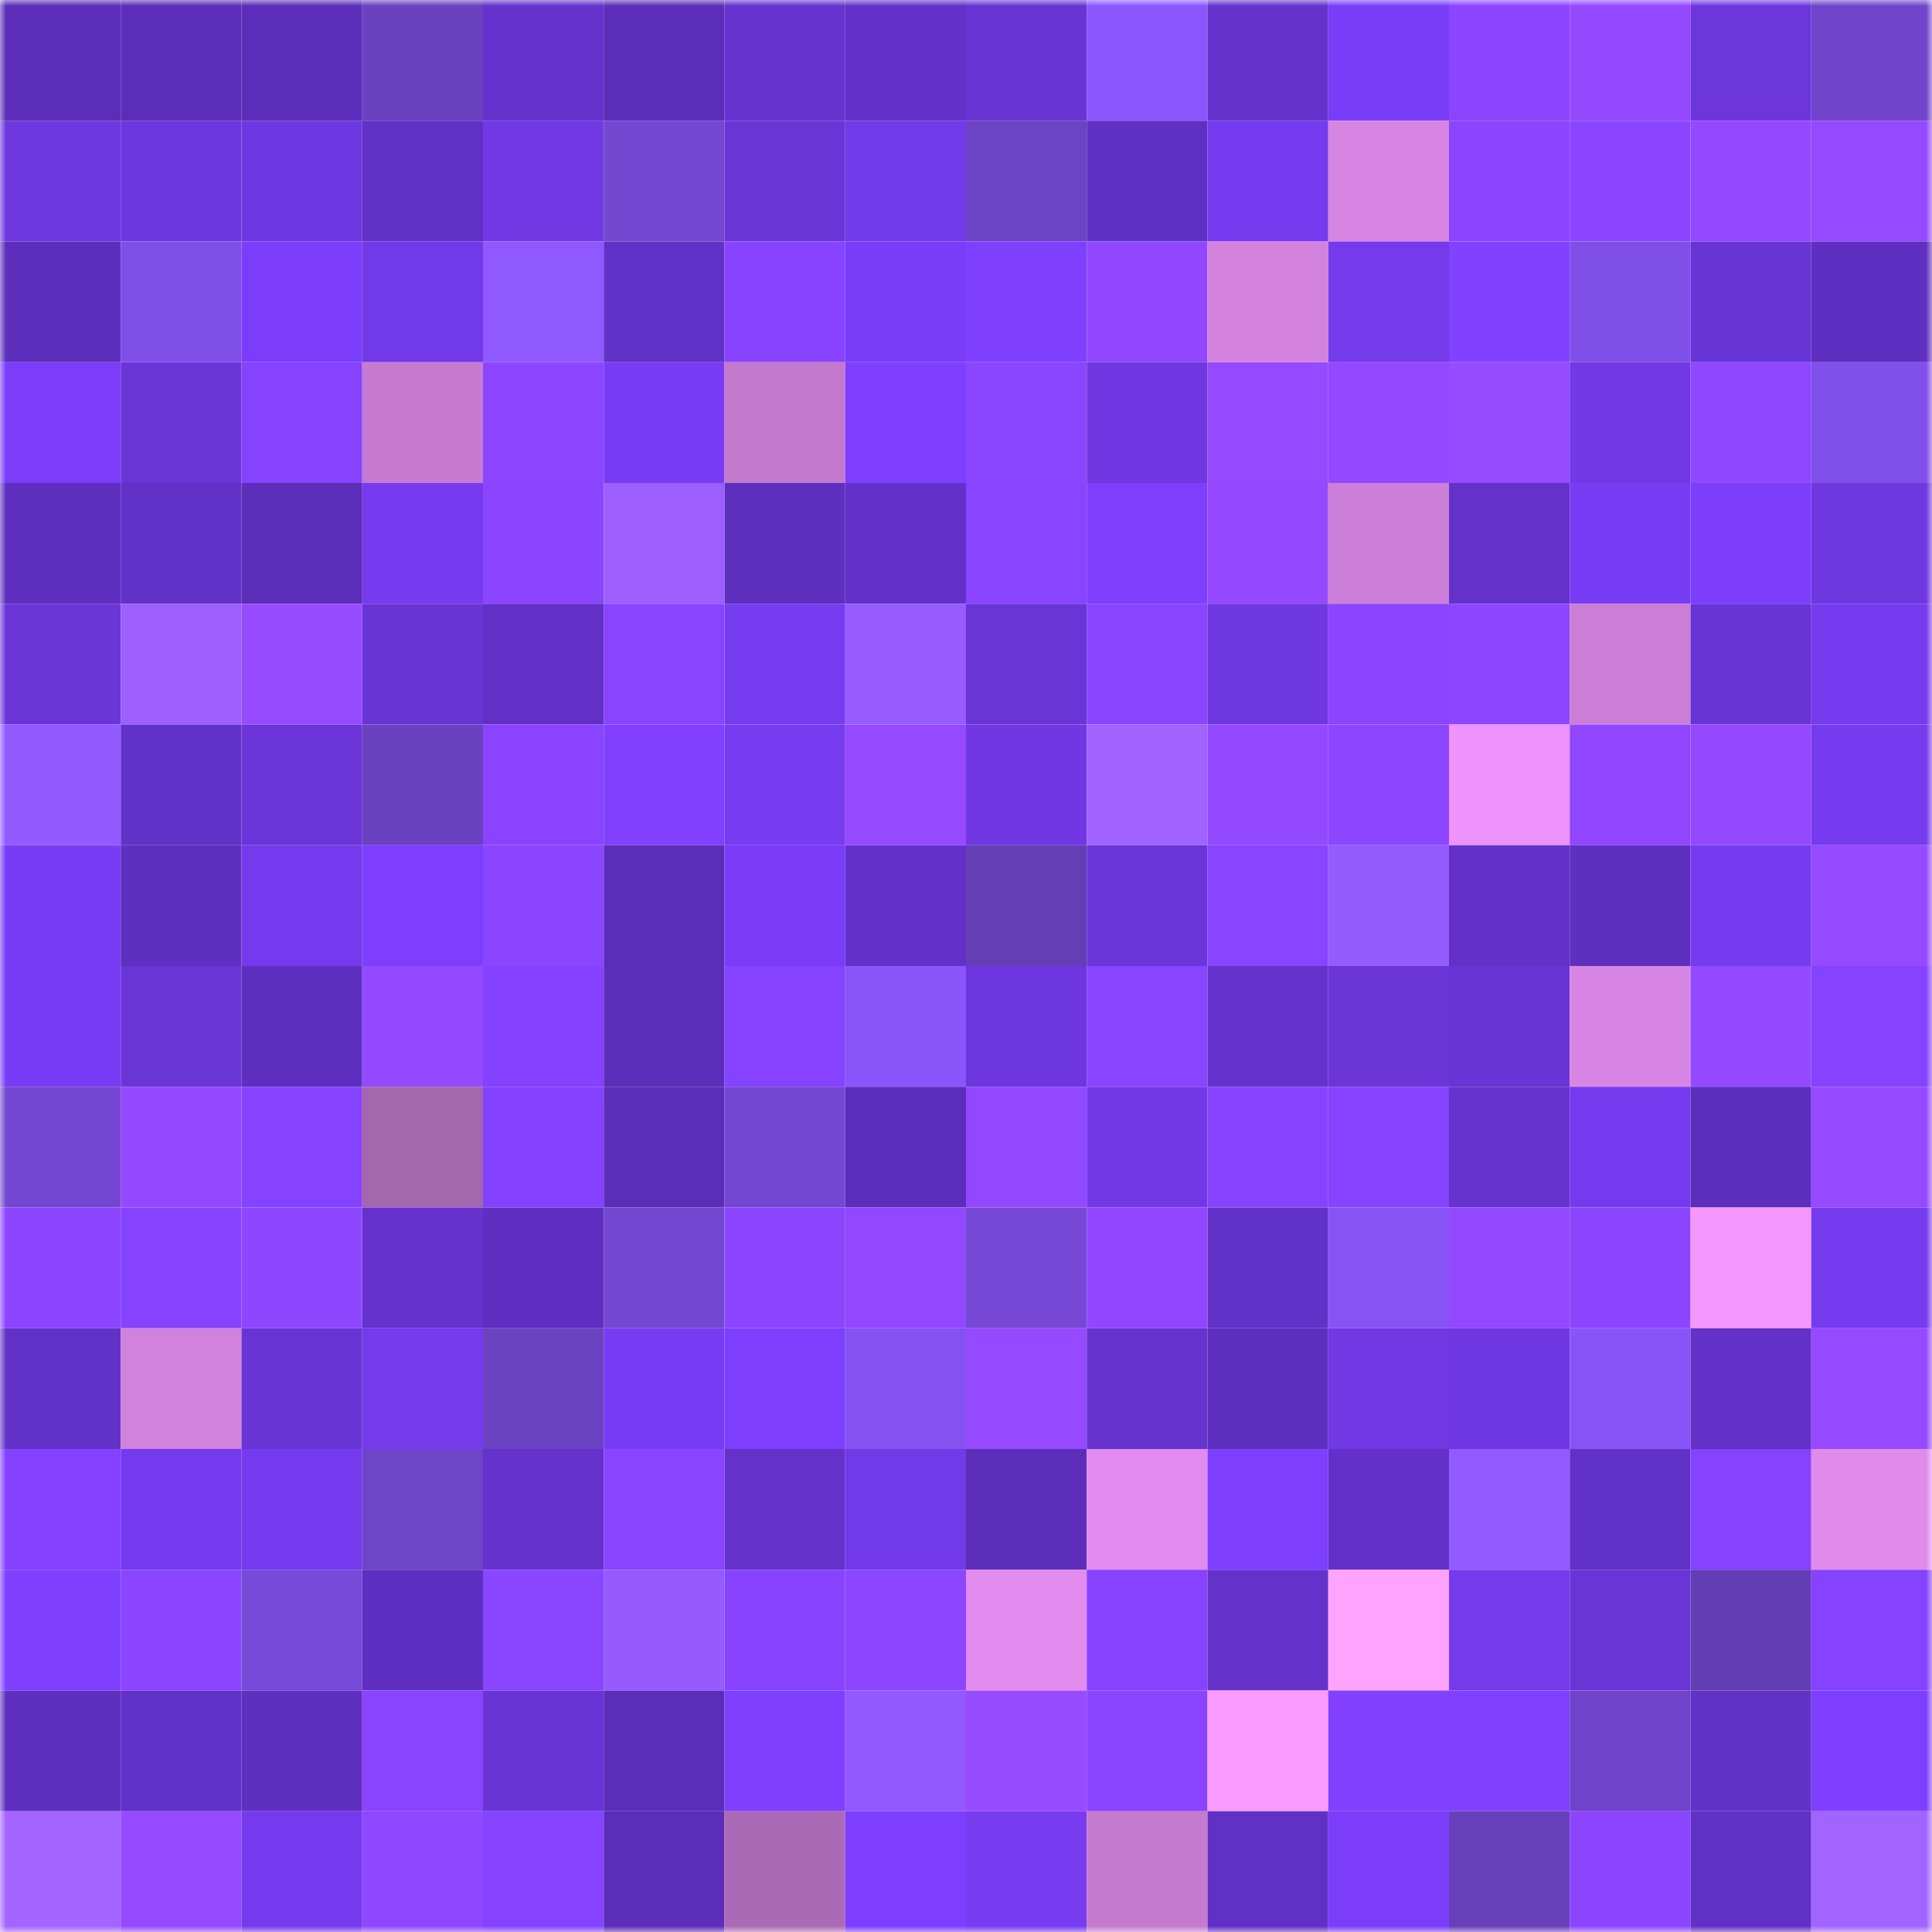 <svg viewBox="0 0 160 160" fill="none" role="img" xmlns="http://www.w3.org/2000/svg" width="240" height="240" name="linea%2Casul.linea.eth"><mask id="719438898" mask-type="alpha" maskUnits="userSpaceOnUse" x="0" y="0" width="160" height="160"><rect width="160" height="160" fill="#FFFFFF"></rect></mask><g mask="url(#719438898)"><rect x="0" y="0" width="10" height="10" fill="#5b2db8"></rect><rect x="10" y="0" width="10" height="10" fill="#5b2db8"></rect><rect x="20" y="0" width="10" height="10" fill="#5b2db8"></rect><rect x="30" y="0" width="10" height="10" fill="#6a41c0"></rect><rect x="40" y="0" width="10" height="10" fill="#6532cd"></rect><rect x="50" y="0" width="10" height="10" fill="#5b2db8"></rect><rect x="60" y="0" width="10" height="10" fill="#6733d0"></rect><rect x="70" y="0" width="10" height="10" fill="#6331c9"></rect><rect x="80" y="0" width="10" height="10" fill="#6834d3"></rect><rect x="90" y="0" width="10" height="10" fill="#8c56fe"></rect><rect x="100" y="0" width="10" height="10" fill="#6532cc"></rect><rect x="110" y="0" width="10" height="10" fill="#7a3df7"></rect><rect x="120" y="0" width="10" height="10" fill="#8c45ff"></rect><rect x="130" y="0" width="10" height="10" fill="#9449ff"></rect><rect x="140" y="0" width="10" height="10" fill="#6d36dc"></rect><rect x="150" y="0" width="10" height="10" fill="#7045cc"></rect><rect x="0" y="10" width="10" height="10" fill="#6e37df"></rect><rect x="10" y="10" width="10" height="10" fill="#6e36de"></rect><rect x="20" y="10" width="10" height="10" fill="#6f37e2"></rect><rect x="30" y="10" width="10" height="10" fill="#6130c5"></rect><rect x="40" y="10" width="10" height="10" fill="#7138e4"></rect><rect x="50" y="10" width="10" height="10" fill="#7447d1"></rect><rect x="60" y="10" width="10" height="10" fill="#6a35d7"></rect><rect x="70" y="10" width="10" height="10" fill="#7239e8"></rect><rect x="80" y="10" width="10" height="10" fill="#6d43c5"></rect><rect x="90" y="10" width="10" height="10" fill="#6030c3"></rect><rect x="100" y="10" width="10" height="10" fill="#753aed"></rect><rect x="110" y="10" width="10" height="10" fill="#d785e2"></rect><rect x="120" y="10" width="10" height="10" fill="#8c45ff"></rect><rect x="130" y="10" width="10" height="10" fill="#8c45ff"></rect><rect x="140" y="10" width="10" height="10" fill="#9349ff"></rect><rect x="150" y="10" width="10" height="10" fill="#954aff"></rect><rect x="0" y="20" width="10" height="10" fill="#5d2ebc"></rect><rect x="10" y="20" width="10" height="10" fill="#804fe8"></rect><rect x="20" y="20" width="10" height="10" fill="#7b3df9"></rect><rect x="30" y="20" width="10" height="10" fill="#7239e8"></rect><rect x="40" y="20" width="10" height="10" fill="#9058ff"></rect><rect x="50" y="20" width="10" height="10" fill="#6231c7"></rect><rect x="60" y="20" width="10" height="10" fill="#8743ff"></rect><rect x="70" y="20" width="10" height="10" fill="#7a3df7"></rect><rect x="80" y="20" width="10" height="10" fill="#7f3fff"></rect><rect x="90" y="20" width="10" height="10" fill="#9047ff"></rect><rect x="100" y="20" width="10" height="10" fill="#d383de"></rect><rect x="110" y="20" width="10" height="10" fill="#743aec"></rect><rect x="120" y="20" width="10" height="10" fill="#8240ff"></rect><rect x="130" y="20" width="10" height="10" fill="#804fe8"></rect><rect x="140" y="20" width="10" height="10" fill="#6934d5"></rect><rect x="150" y="20" width="10" height="10" fill="#5f2fc1"></rect><rect x="0" y="30" width="10" height="10" fill="#7b3df9"></rect><rect x="10" y="30" width="10" height="10" fill="#6a35d6"></rect><rect x="20" y="30" width="10" height="10" fill="#8643ff"></rect><rect x="30" y="30" width="10" height="10" fill="#c67bd1"></rect><rect x="40" y="30" width="10" height="10" fill="#8d46ff"></rect><rect x="50" y="30" width="10" height="10" fill="#793cf5"></rect><rect x="60" y="30" width="10" height="10" fill="#c379cd"></rect><rect x="70" y="30" width="10" height="10" fill="#7e3eff"></rect><rect x="80" y="30" width="10" height="10" fill="#8a45ff"></rect><rect x="90" y="30" width="10" height="10" fill="#7037e2"></rect><rect x="100" y="30" width="10" height="10" fill="#964aff"></rect><rect x="110" y="30" width="10" height="10" fill="#9349ff"></rect><rect x="120" y="30" width="10" height="10" fill="#974bff"></rect><rect x="130" y="30" width="10" height="10" fill="#7238e6"></rect><rect x="140" y="30" width="10" height="10" fill="#8f47ff"></rect><rect x="150" y="30" width="10" height="10" fill="#814fea"></rect><rect x="0" y="40" width="10" height="10" fill="#5f2fbf"></rect><rect x="10" y="40" width="10" height="10" fill="#6231c7"></rect><rect x="20" y="40" width="10" height="10" fill="#5b2db8"></rect><rect x="30" y="40" width="10" height="10" fill="#763bef"></rect><rect x="40" y="40" width="10" height="10" fill="#8c45ff"></rect><rect x="50" y="40" width="10" height="10" fill="#9d60ff"></rect><rect x="60" y="40" width="10" height="10" fill="#5f2fbf"></rect><rect x="70" y="40" width="10" height="10" fill="#6331c9"></rect><rect x="80" y="40" width="10" height="10" fill="#8944ff"></rect><rect x="90" y="40" width="10" height="10" fill="#7d3efd"></rect><rect x="100" y="40" width="10" height="10" fill="#9449ff"></rect><rect x="110" y="40" width="10" height="10" fill="#cc7fd8"></rect><rect x="120" y="40" width="10" height="10" fill="#6432cb"></rect><rect x="130" y="40" width="10" height="10" fill="#793cf5"></rect><rect x="140" y="40" width="10" height="10" fill="#7d3efc"></rect><rect x="150" y="40" width="10" height="10" fill="#6f37e0"></rect><rect x="0" y="50" width="10" height="10" fill="#6b35d8"></rect><rect x="10" y="50" width="10" height="10" fill="#9d60ff"></rect><rect x="20" y="50" width="10" height="10" fill="#974bff"></rect><rect x="30" y="50" width="10" height="10" fill="#6934d5"></rect><rect x="40" y="50" width="10" height="10" fill="#6230c6"></rect><rect x="50" y="50" width="10" height="10" fill="#8844ff"></rect><rect x="60" y="50" width="10" height="10" fill="#773bf0"></rect><rect x="70" y="50" width="10" height="10" fill="#965cff"></rect><rect x="80" y="50" width="10" height="10" fill="#6a35d7"></rect><rect x="90" y="50" width="10" height="10" fill="#8844ff"></rect><rect x="100" y="50" width="10" height="10" fill="#6e37e0"></rect><rect x="110" y="50" width="10" height="10" fill="#8b45ff"></rect><rect x="120" y="50" width="10" height="10" fill="#8d46ff"></rect><rect x="130" y="50" width="10" height="10" fill="#cb7ed6"></rect><rect x="140" y="50" width="10" height="10" fill="#6934d4"></rect><rect x="150" y="50" width="10" height="10" fill="#763bef"></rect><rect x="0" y="60" width="10" height="10" fill="#9159ff"></rect><rect x="10" y="60" width="10" height="10" fill="#6231c7"></rect><rect x="20" y="60" width="10" height="10" fill="#6b35d9"></rect><rect x="30" y="60" width="10" height="10" fill="#6a41c0"></rect><rect x="40" y="60" width="10" height="10" fill="#8a44ff"></rect><rect x="50" y="60" width="10" height="10" fill="#8140ff"></rect><rect x="60" y="60" width="10" height="10" fill="#773bf0"></rect><rect x="70" y="60" width="10" height="10" fill="#954aff"></rect><rect x="80" y="60" width="10" height="10" fill="#7037e3"></rect><rect x="90" y="60" width="10" height="10" fill="#a163ff"></rect><rect x="100" y="60" width="10" height="10" fill="#9249ff"></rect><rect x="110" y="60" width="10" height="10" fill="#8d46ff"></rect><rect x="120" y="60" width="10" height="10" fill="#ed93fb"></rect><rect x="130" y="60" width="10" height="10" fill="#9047ff"></rect><rect x="140" y="60" width="10" height="10" fill="#9449ff"></rect><rect x="150" y="60" width="10" height="10" fill="#763bef"></rect><rect x="0" y="70" width="10" height="10" fill="#783cf4"></rect><rect x="10" y="70" width="10" height="10" fill="#5f2fbf"></rect><rect x="20" y="70" width="10" height="10" fill="#753aee"></rect><rect x="30" y="70" width="10" height="10" fill="#7e3eff"></rect><rect x="40" y="70" width="10" height="10" fill="#8c45ff"></rect><rect x="50" y="70" width="10" height="10" fill="#5b2db8"></rect><rect x="60" y="70" width="10" height="10" fill="#7a3cf7"></rect><rect x="70" y="70" width="10" height="10" fill="#6331c9"></rect><rect x="80" y="70" width="10" height="10" fill="#653eb6"></rect><rect x="90" y="70" width="10" height="10" fill="#6c35da"></rect><rect x="100" y="70" width="10" height="10" fill="#8944ff"></rect><rect x="110" y="70" width="10" height="10" fill="#945bff"></rect><rect x="120" y="70" width="10" height="10" fill="#6331c8"></rect><rect x="130" y="70" width="10" height="10" fill="#5f2fbf"></rect><rect x="140" y="70" width="10" height="10" fill="#763bef"></rect><rect x="150" y="70" width="10" height="10" fill="#954aff"></rect><rect x="0" y="80" width="10" height="10" fill="#793cf5"></rect><rect x="10" y="80" width="10" height="10" fill="#6a35d6"></rect><rect x="20" y="80" width="10" height="10" fill="#5e2fbe"></rect><rect x="30" y="80" width="10" height="10" fill="#9349ff"></rect><rect x="40" y="80" width="10" height="10" fill="#8441ff"></rect><rect x="50" y="80" width="10" height="10" fill="#5b2db8"></rect><rect x="60" y="80" width="10" height="10" fill="#8542ff"></rect><rect x="70" y="80" width="10" height="10" fill="#8954f9"></rect><rect x="80" y="80" width="10" height="10" fill="#6e36de"></rect><rect x="90" y="80" width="10" height="10" fill="#8844ff"></rect><rect x="100" y="80" width="10" height="10" fill="#6532cd"></rect><rect x="110" y="80" width="10" height="10" fill="#6b35d8"></rect><rect x="120" y="80" width="10" height="10" fill="#6934d5"></rect><rect x="130" y="80" width="10" height="10" fill="#d886e4"></rect><rect x="140" y="80" width="10" height="10" fill="#9349ff"></rect><rect x="150" y="80" width="10" height="10" fill="#8542ff"></rect><rect x="0" y="90" width="10" height="10" fill="#7447d2"></rect><rect x="10" y="90" width="10" height="10" fill="#9449ff"></rect><rect x="20" y="90" width="10" height="10" fill="#8643ff"></rect><rect x="30" y="90" width="10" height="10" fill="#a466ad"></rect><rect x="40" y="90" width="10" height="10" fill="#8441ff"></rect><rect x="50" y="90" width="10" height="10" fill="#5b2db8"></rect><rect x="60" y="90" width="10" height="10" fill="#7447d2"></rect><rect x="70" y="90" width="10" height="10" fill="#5c2dba"></rect><rect x="80" y="90" width="10" height="10" fill="#9248ff"></rect><rect x="90" y="90" width="10" height="10" fill="#7238e6"></rect><rect x="100" y="90" width="10" height="10" fill="#8643ff"></rect><rect x="110" y="90" width="10" height="10" fill="#8542ff"></rect><rect x="120" y="90" width="10" height="10" fill="#6633ce"></rect><rect x="130" y="90" width="10" height="10" fill="#753aee"></rect><rect x="140" y="90" width="10" height="10" fill="#5c2ebb"></rect><rect x="150" y="90" width="10" height="10" fill="#954aff"></rect><rect x="0" y="100" width="10" height="10" fill="#8b45ff"></rect><rect x="10" y="100" width="10" height="10" fill="#8643ff"></rect><rect x="20" y="100" width="10" height="10" fill="#8e47ff"></rect><rect x="30" y="100" width="10" height="10" fill="#6532cd"></rect><rect x="40" y="100" width="10" height="10" fill="#602fc2"></rect><rect x="50" y="100" width="10" height="10" fill="#7447d1"></rect><rect x="60" y="100" width="10" height="10" fill="#8b45ff"></rect><rect x="70" y="100" width="10" height="10" fill="#9148ff"></rect><rect x="80" y="100" width="10" height="10" fill="#7648d5"></rect><rect x="90" y="100" width="10" height="10" fill="#9047ff"></rect><rect x="100" y="100" width="10" height="10" fill="#6231c7"></rect><rect x="110" y="100" width="10" height="10" fill="#8753f5"></rect><rect x="120" y="100" width="10" height="10" fill="#9148ff"></rect><rect x="130" y="100" width="10" height="10" fill="#8c45ff"></rect><rect x="140" y="100" width="10" height="10" fill="#f497ff"></rect><rect x="150" y="100" width="10" height="10" fill="#763bef"></rect><rect x="0" y="110" width="10" height="10" fill="#6231c7"></rect><rect x="10" y="110" width="10" height="10" fill="#d182dd"></rect><rect x="20" y="110" width="10" height="10" fill="#6934d5"></rect><rect x="30" y="110" width="10" height="10" fill="#743aec"></rect><rect x="40" y="110" width="10" height="10" fill="#6b42c1"></rect><rect x="50" y="110" width="10" height="10" fill="#793cf5"></rect><rect x="60" y="110" width="10" height="10" fill="#7d3efe"></rect><rect x="70" y="110" width="10" height="10" fill="#8552f1"></rect><rect x="80" y="110" width="10" height="10" fill="#964aff"></rect><rect x="90" y="110" width="10" height="10" fill="#6633cf"></rect><rect x="100" y="110" width="10" height="10" fill="#5e2ebe"></rect><rect x="110" y="110" width="10" height="10" fill="#7138e4"></rect><rect x="120" y="110" width="10" height="10" fill="#6f37e1"></rect><rect x="130" y="110" width="10" height="10" fill="#8854f7"></rect><rect x="140" y="110" width="10" height="10" fill="#6331c8"></rect><rect x="150" y="110" width="10" height="10" fill="#954aff"></rect><rect x="0" y="120" width="10" height="10" fill="#8441ff"></rect><rect x="10" y="120" width="10" height="10" fill="#753aee"></rect><rect x="20" y="120" width="10" height="10" fill="#753aee"></rect><rect x="30" y="120" width="10" height="10" fill="#6e44c8"></rect><rect x="40" y="120" width="10" height="10" fill="#6532cd"></rect><rect x="50" y="120" width="10" height="10" fill="#8844ff"></rect><rect x="60" y="120" width="10" height="10" fill="#6432cb"></rect><rect x="70" y="120" width="10" height="10" fill="#7239e8"></rect><rect x="80" y="120" width="10" height="10" fill="#5b2db8"></rect><rect x="90" y="120" width="10" height="10" fill="#e28cef"></rect><rect x="100" y="120" width="10" height="10" fill="#7e3efe"></rect><rect x="110" y="120" width="10" height="10" fill="#6331c9"></rect><rect x="120" y="120" width="10" height="10" fill="#935aff"></rect><rect x="130" y="120" width="10" height="10" fill="#6231c7"></rect><rect x="140" y="120" width="10" height="10" fill="#8542ff"></rect><rect x="150" y="120" width="10" height="10" fill="#e18bed"></rect><rect x="0" y="130" width="10" height="10" fill="#7e3fff"></rect><rect x="10" y="130" width="10" height="10" fill="#8c45ff"></rect><rect x="20" y="130" width="10" height="10" fill="#784ad9"></rect><rect x="30" y="130" width="10" height="10" fill="#5f2fc1"></rect><rect x="40" y="130" width="10" height="10" fill="#8a45ff"></rect><rect x="50" y="130" width="10" height="10" fill="#955bff"></rect><rect x="60" y="130" width="10" height="10" fill="#8843ff"></rect><rect x="70" y="130" width="10" height="10" fill="#8d46ff"></rect><rect x="80" y="130" width="10" height="10" fill="#e28cef"></rect><rect x="90" y="130" width="10" height="10" fill="#8643ff"></rect><rect x="100" y="130" width="10" height="10" fill="#6432ca"></rect><rect x="110" y="130" width="10" height="10" fill="#ffa3ff"></rect><rect x="120" y="130" width="10" height="10" fill="#753aec"></rect><rect x="130" y="130" width="10" height="10" fill="#6a35d6"></rect><rect x="140" y="130" width="10" height="10" fill="#633db4"></rect><rect x="150" y="130" width="10" height="10" fill="#8542ff"></rect><rect x="0" y="140" width="10" height="10" fill="#5f2fbf"></rect><rect x="10" y="140" width="10" height="10" fill="#6231c7"></rect><rect x="20" y="140" width="10" height="10" fill="#5f2fbf"></rect><rect x="30" y="140" width="10" height="10" fill="#8944ff"></rect><rect x="40" y="140" width="10" height="10" fill="#6934d5"></rect><rect x="50" y="140" width="10" height="10" fill="#5b2db8"></rect><rect x="60" y="140" width="10" height="10" fill="#7f3fff"></rect><rect x="70" y="140" width="10" height="10" fill="#9259ff"></rect><rect x="80" y="140" width="10" height="10" fill="#974bff"></rect><rect x="90" y="140" width="10" height="10" fill="#8844ff"></rect><rect x="100" y="140" width="10" height="10" fill="#f89aff"></rect><rect x="110" y="140" width="10" height="10" fill="#8240ff"></rect><rect x="120" y="140" width="10" height="10" fill="#8140ff"></rect><rect x="130" y="140" width="10" height="10" fill="#6f44ca"></rect><rect x="140" y="140" width="10" height="10" fill="#6231c6"></rect><rect x="150" y="140" width="10" height="10" fill="#7e3eff"></rect><rect x="0" y="150" width="10" height="10" fill="#a364ff"></rect><rect x="10" y="150" width="10" height="10" fill="#964aff"></rect><rect x="20" y="150" width="10" height="10" fill="#753aed"></rect><rect x="30" y="150" width="10" height="10" fill="#8f47ff"></rect><rect x="40" y="150" width="10" height="10" fill="#8643ff"></rect><rect x="50" y="150" width="10" height="10" fill="#5b2db8"></rect><rect x="60" y="150" width="10" height="10" fill="#ab6ab5"></rect><rect x="70" y="150" width="10" height="10" fill="#7e3eff"></rect><rect x="80" y="150" width="10" height="10" fill="#773bf0"></rect><rect x="90" y="150" width="10" height="10" fill="#c47acf"></rect><rect x="100" y="150" width="10" height="10" fill="#6130c5"></rect><rect x="110" y="150" width="10" height="10" fill="#7c3dfb"></rect><rect x="120" y="150" width="10" height="10" fill="#673fba"></rect><rect x="130" y="150" width="10" height="10" fill="#8c45ff"></rect><rect x="140" y="150" width="10" height="10" fill="#6130c5"></rect><rect x="150" y="150" width="10" height="10" fill="#a264ff"></rect></g></svg>